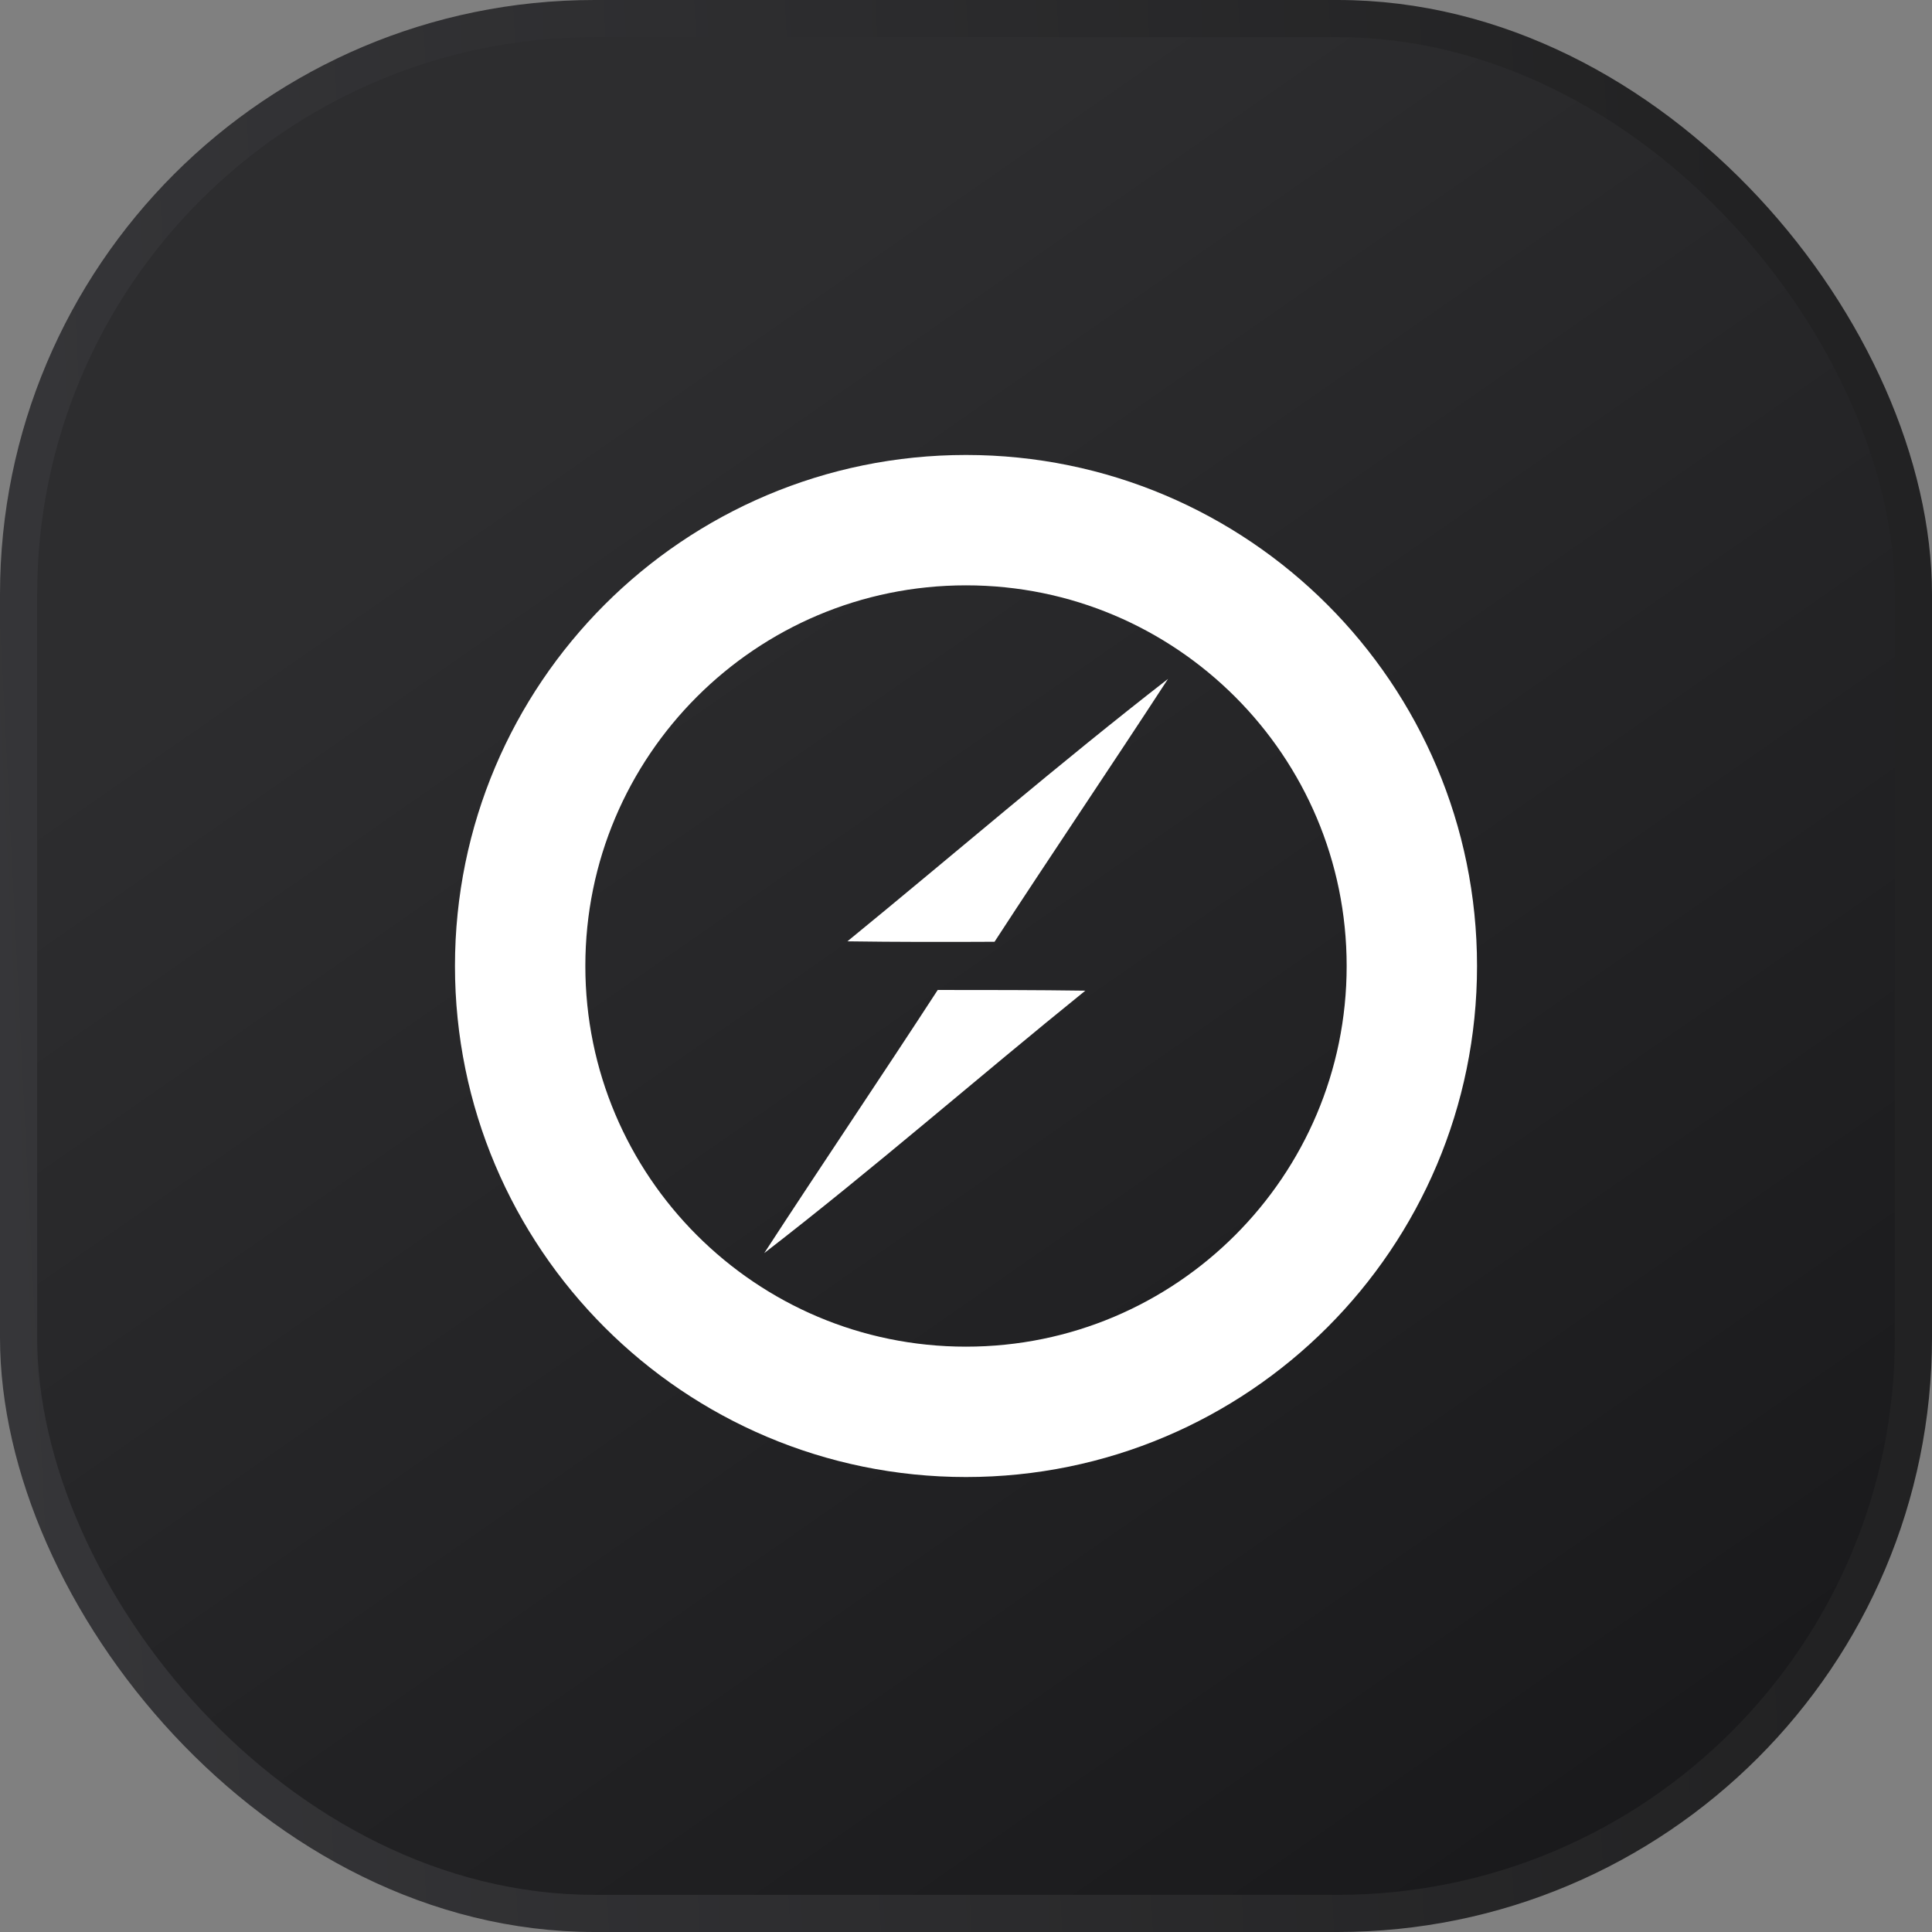 <svg width="52" height="52" viewBox="0 0 52 52" fill="none" xmlns="http://www.w3.org/2000/svg">
<rect x="0" y="0" width="52" height="52" fill="#808080" stroke="none"/>
<rect x="0.5" y="0.5" width="51" height="51" rx="15.5" fill="url(#paint0_linear_7775_47492)"/>
<rect x="0.5" y="0.5" width="51" height="51" rx="15.5" stroke="url(#paint1_linear_7775_47492)"/>
<path d="M26 38C32.627 38 38 32.627 38 26C38 19.373 32.627 14 26 14C19.373 14 14 19.373 14 26C14 32.627 19.373 38 26 38Z" stroke="white" stroke-width="3.509"/>
<path d="M22.808 25.336C25.684 22.986 28.498 20.554 31.437 18.273C29.895 20.642 28.31 22.979 26.768 25.348C25.446 25.355 24.124 25.355 22.808 25.336ZM25.239 26.645C26.568 26.645 27.89 26.645 29.212 26.664C26.317 29.002 23.516 31.452 20.57 33.727C22.112 31.358 23.698 29.014 25.239 26.645Z" fill="white"/>
<defs>
<linearGradient id="paint0_linear_7775_47492" x1="56.42" y1="48.62" x2="25.44" y2="4.124" gradientUnits="userSpaceOnUse">
<stop offset="0.051" stop-color="#18181A"/>
<stop offset="1" stop-color="#2D2D2F"/>
</linearGradient>
<linearGradient id="paint1_linear_7775_47492" x1="47.06" y1="6.5" x2="-1.605" y2="8.921" gradientUnits="userSpaceOnUse">
<stop stop-color="#222223"/>
<stop offset="1" stop-color="#363639"/>
</linearGradient>
</defs>
</svg>
